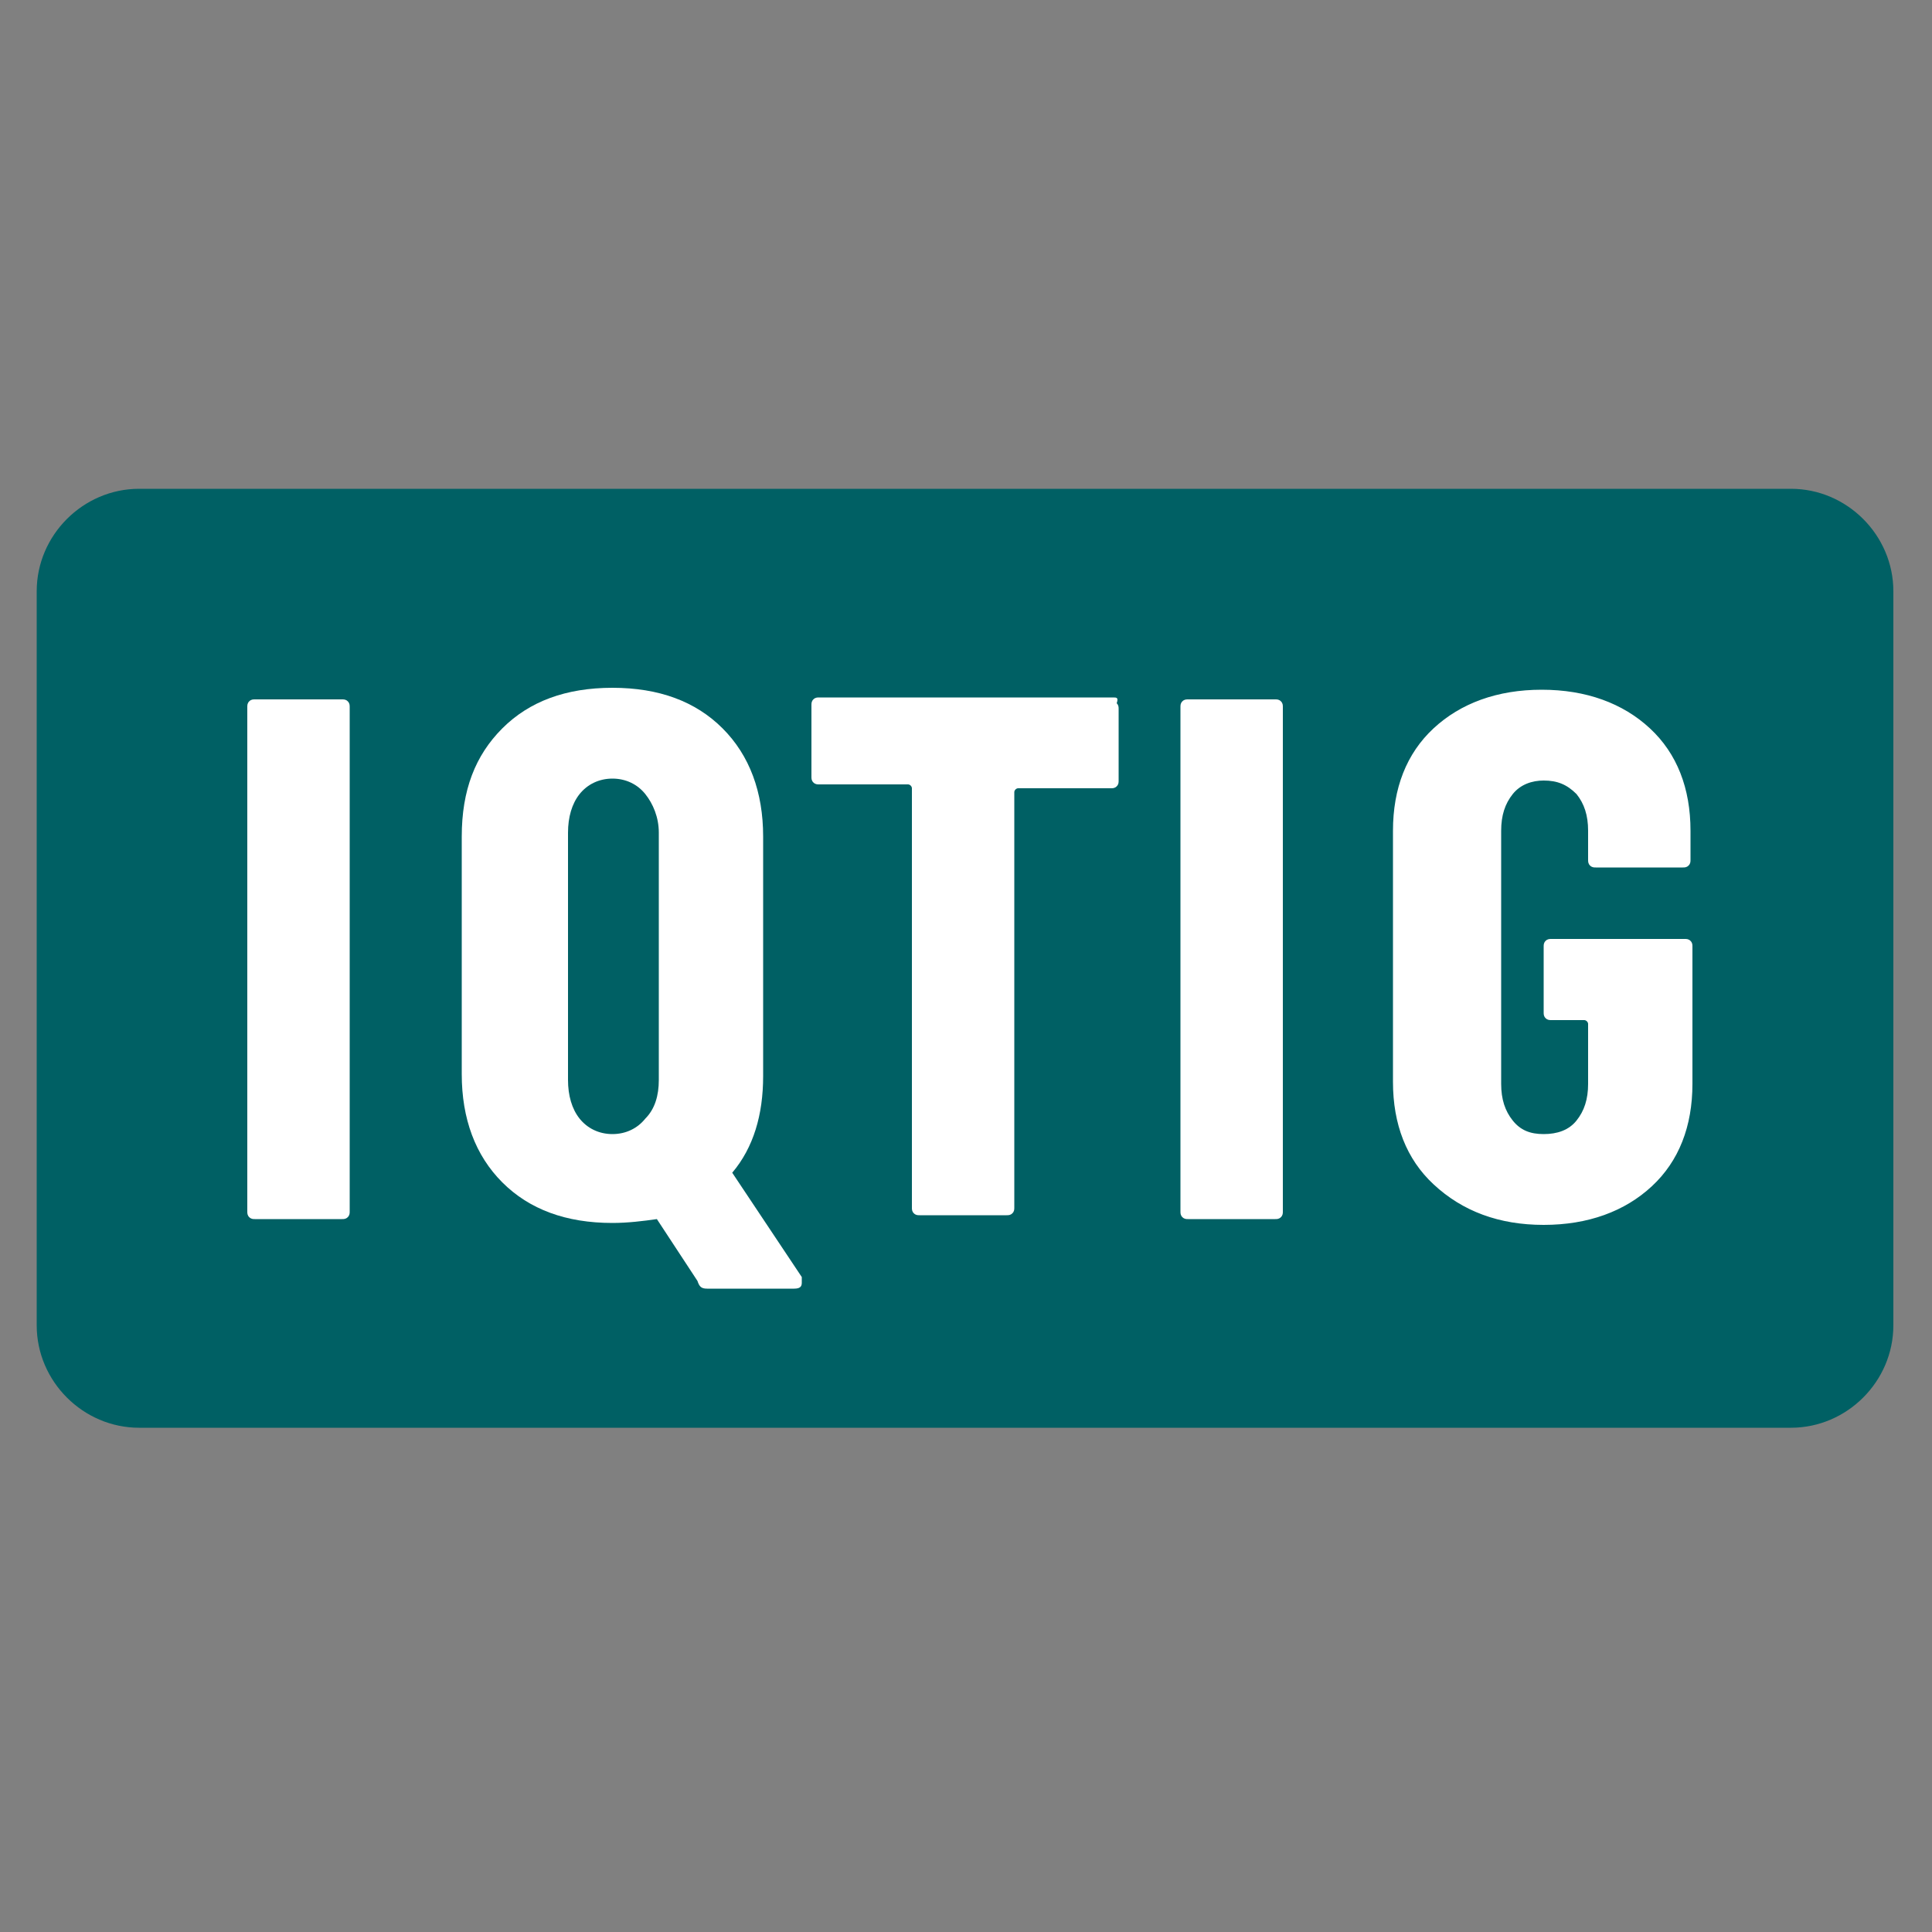 <svg xmlns="http://www.w3.org/2000/svg" xmlns:xlink="http://www.w3.org/1999/xlink" id="Ebene_1" x="0px" y="0px" viewBox="0 0 100 100" style="enable-background:new 0 0 100 100;" xml:space="preserve"><rect x="0" y="0" width="100" height="100" fill="#808080" stroke="none"/><style type="text/css">	.st0{fill:#006064;}	.st1{fill:#FFFFFF;}</style><g>	<path class="st0" d="M7.2,25.3c-2.9,0-5.3,2.4-5.3,5.3v38c0,2.9,2.4,5.3,5.3,5.3h85.5c2.9,0,5.3-2.4,5.3-5.3v-38  c0-2.9-2.4-5.3-5.3-5.3H7.2z"></path>	<path class="st1" d="M79.9,63.4c2.3,0,4.2-0.7,5.6-2c1.4-1.3,2.1-3.1,2.1-5.3V49c0-0.1,0-0.2-0.1-0.3c-0.1-0.1-0.2-0.1-0.3-0.1  h-6.9c-0.1,0-0.2,0-0.3,0.1c-0.1,0.1-0.1,0.2-0.1,0.3v3.4c0,0.1,0,0.2,0.1,0.3c0.1,0.1,0.2,0.1,0.3,0.1H82c0.1,0,0.2,0.1,0.2,0.2  v3.1c0,0.8-0.2,1.4-0.6,1.9c-0.4,0.5-1,0.7-1.7,0.7c-0.7,0-1.2-0.2-1.6-0.7c-0.4-0.5-0.6-1.1-0.6-1.9V43c0-0.8,0.2-1.4,0.6-1.9  c0.4-0.5,1-0.7,1.6-0.7c0.7,0,1.2,0.2,1.7,0.7c0.4,0.5,0.6,1.1,0.6,1.9v1.5c0,0.1,0,0.2,0.1,0.3c0.1,0.1,0.2,0.1,0.3,0.1h4.5  c0.1,0,0.2,0,0.3-0.1c0.1-0.1,0.1-0.2,0.1-0.3v-1.5c0-2.2-0.7-4-2.1-5.3c-1.4-1.3-3.3-2-5.6-2c-2.3,0-4.2,0.7-5.6,2  c-1.4,1.3-2.1,3.1-2.1,5.3v13c0,2.2,0.7,4,2.1,5.3C75.7,62.7,77.6,63.4,79.9,63.4 M61.5,63.1H66c0.1,0,0.2,0,0.3-0.1  c0.1-0.1,0.1-0.2,0.1-0.3V36.6c0-0.1,0-0.2-0.1-0.3c-0.1-0.1-0.2-0.1-0.3-0.1h-4.5c-0.1,0-0.2,0-0.3,0.1c-0.1,0.1-0.1,0.2-0.1,0.3  v26.1c0,0.1,0,0.2,0.1,0.3C61.3,63.1,61.4,63.1,61.5,63.1 M57.6,36.1H42.4c-0.1,0-0.2,0-0.3,0.1c-0.1,0.1-0.1,0.2-0.1,0.3v3.7  c0,0.1,0,0.2,0.1,0.3c0.1,0.1,0.2,0.1,0.3,0.1H47c0.1,0,0.2,0.1,0.2,0.2v21.7c0,0.1,0,0.2,0.1,0.3c0.1,0.1,0.2,0.1,0.3,0.1h4.5  c0.1,0,0.2,0,0.3-0.1c0.1-0.1,0.1-0.2,0.1-0.3V41c0-0.1,0.1-0.2,0.2-0.2h4.8c0.1,0,0.2,0,0.3-0.1c0.1-0.1,0.1-0.2,0.1-0.3v-3.7  c0-0.1,0-0.2-0.1-0.3C57.9,36.1,57.8,36.1,57.6,36.1"></path>	<path class="st1" d="M34.1,55.9c0,0.8-0.2,1.5-0.7,2c-0.4,0.5-1,0.8-1.7,0.8c-0.7,0-1.3-0.3-1.7-0.8c-0.4-0.5-0.6-1.2-0.6-2V43.1  c0-0.8,0.2-1.5,0.6-2c0.4-0.5,1-0.8,1.7-0.8c0.7,0,1.3,0.3,1.7,0.8c0.4,0.5,0.7,1.2,0.7,2V55.9z M41.5,66.1l-3.6-5.4  c1.1-1.3,1.6-3,1.6-5V43.3c0-2.3-0.7-4.2-2.1-5.6s-3.3-2.1-5.7-2.1c-2.4,0-4.3,0.7-5.7,2.1c-1.4,1.4-2.1,3.2-2.1,5.6v12.3  c0,2.3,0.7,4.2,2.1,5.6c1.4,1.4,3.3,2.1,5.7,2.1c0.8,0,1.6-0.1,2.3-0.2l2.1,3.2c0.1,0.3,0.2,0.4,0.5,0.4h4.5c0.3,0,0.4-0.1,0.4-0.3  C41.5,66.2,41.5,66.1,41.5,66.1"></path>	<path class="st1" d="M13.2,63.1h4.5c0.1,0,0.2,0,0.3-0.1c0.1-0.1,0.1-0.2,0.1-0.3V36.6c0-0.1,0-0.2-0.1-0.3  c-0.1-0.1-0.2-0.1-0.3-0.1h-4.5c-0.1,0-0.2,0-0.3,0.1c-0.1,0.1-0.1,0.2-0.1,0.3v26.1c0,0.1,0,0.2,0.1,0.3  C13,63.1,13.1,63.1,13.2,63.1"></path></g></svg>